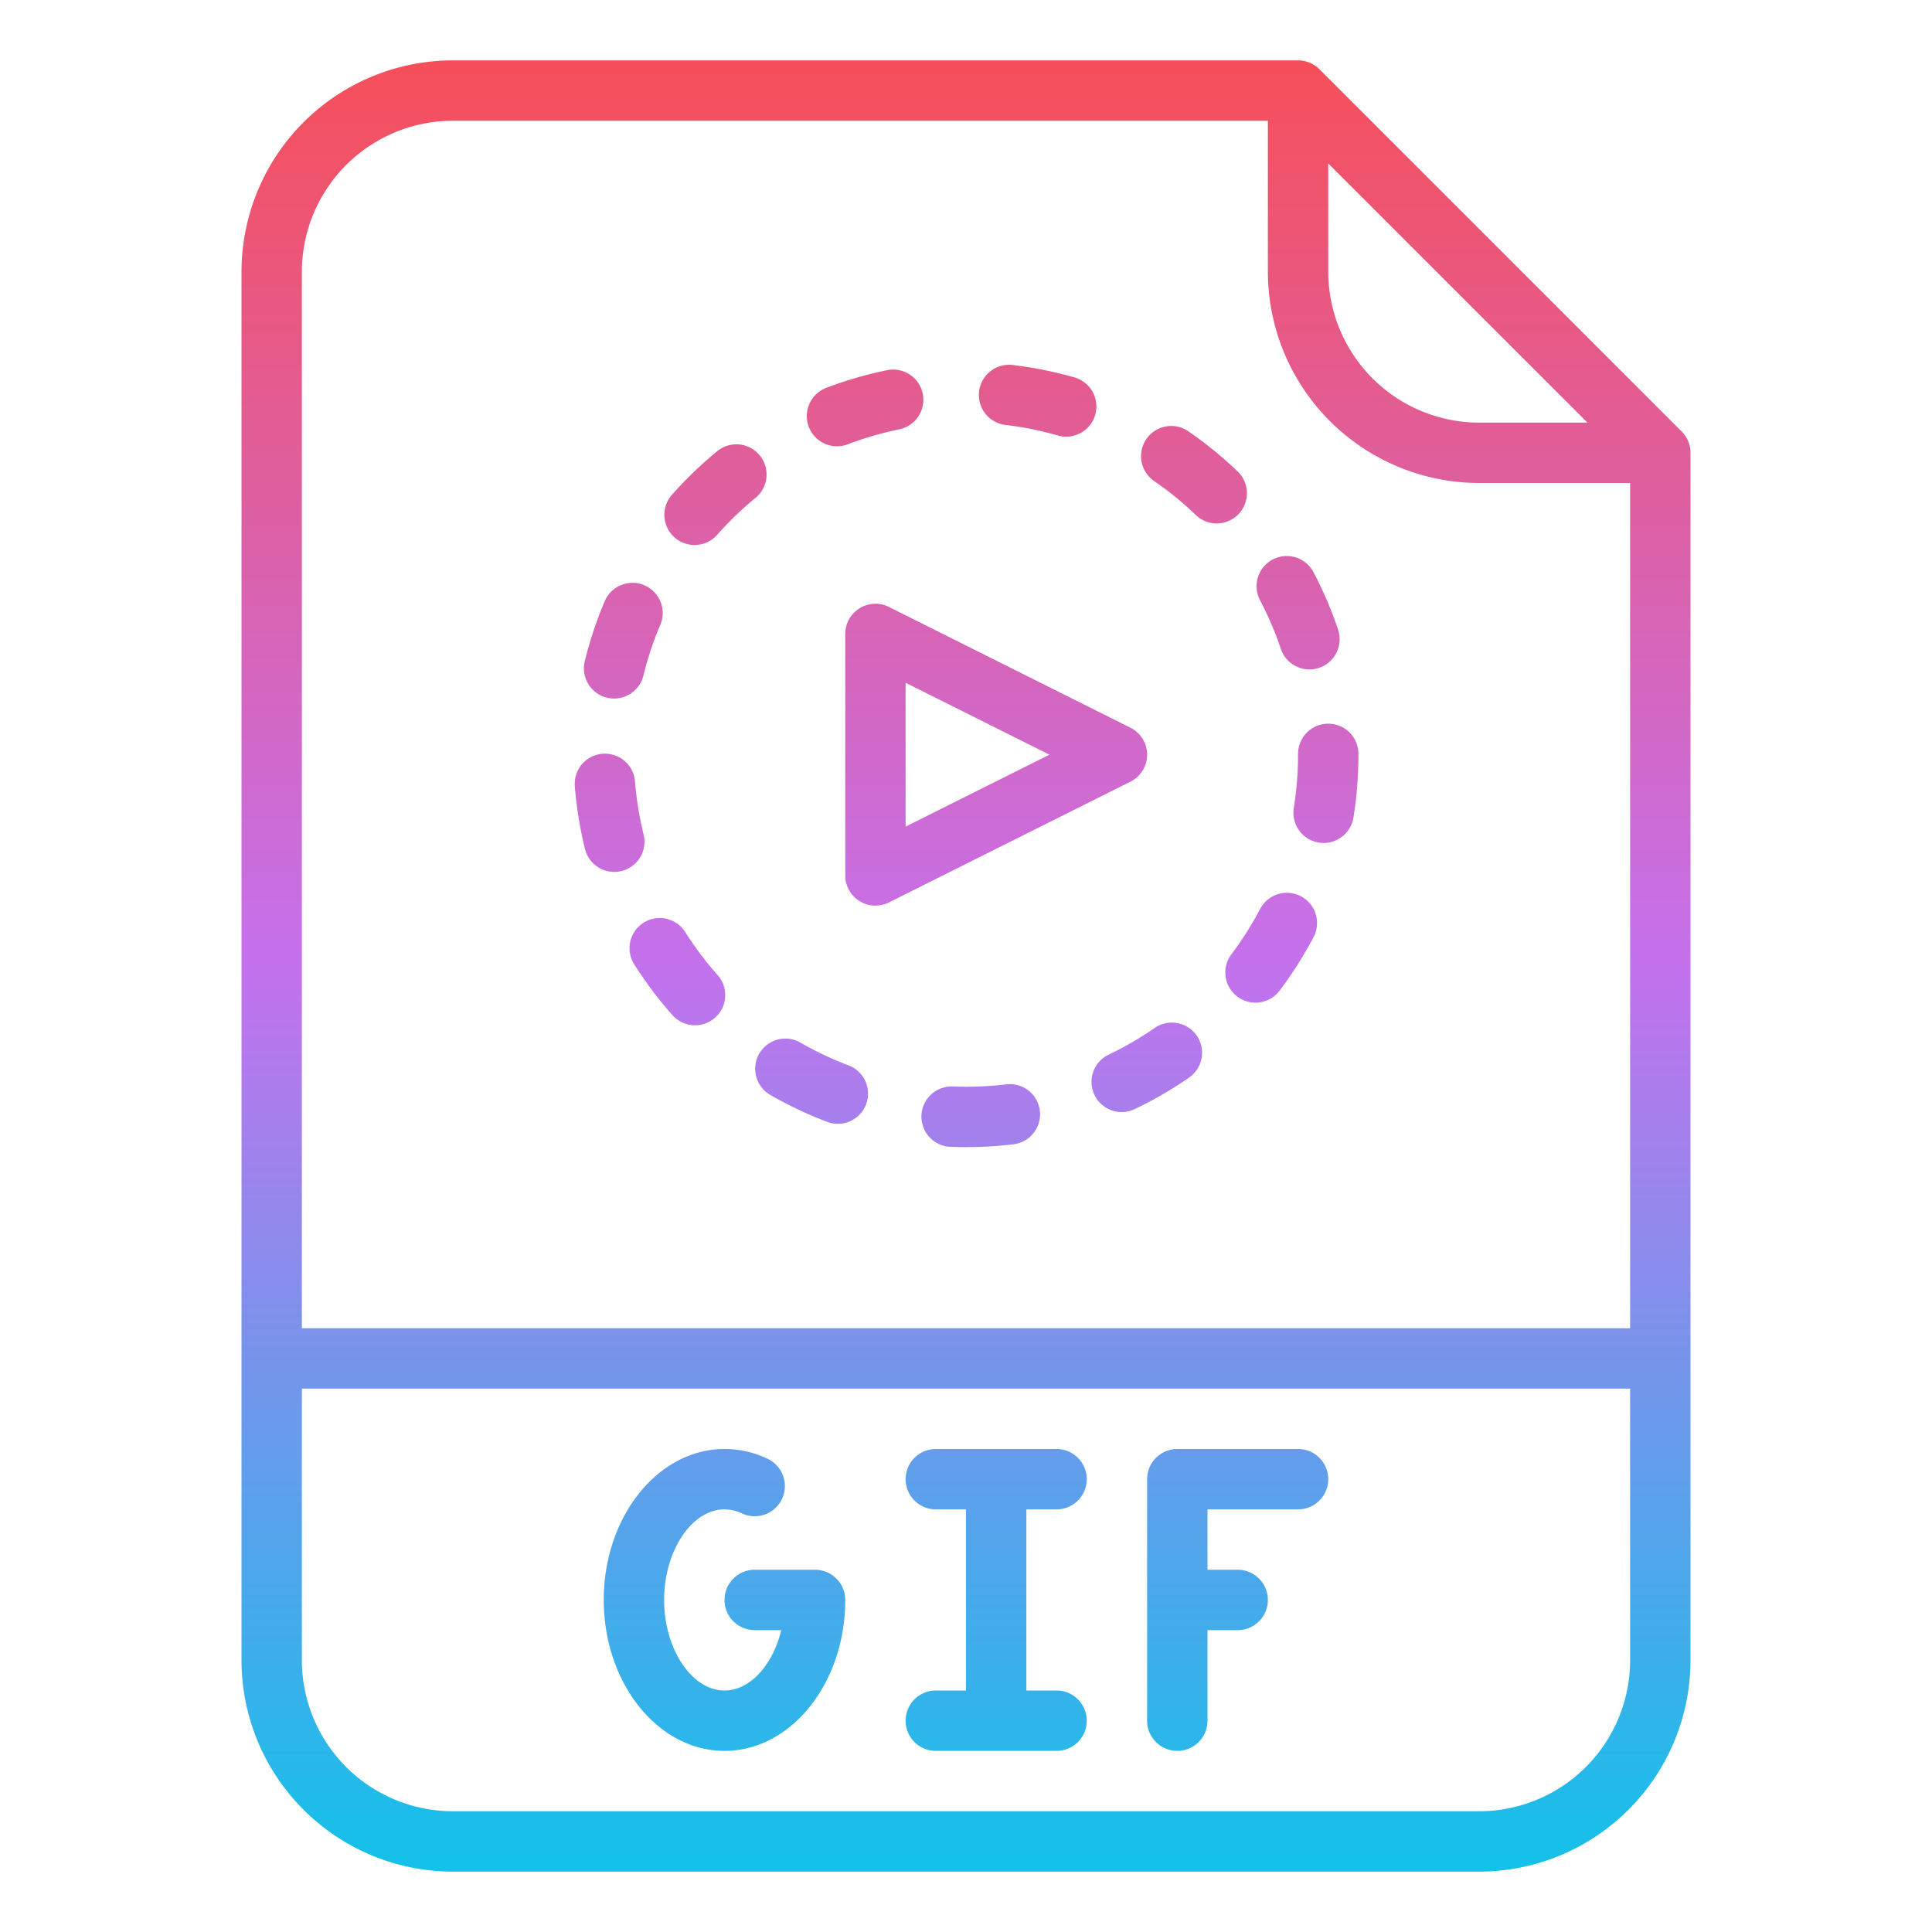 <?xml version="1.0"?>
<svg id="Gradient" height="512" viewBox="0 0 512 512" width="512" xmlns="http://www.w3.org/2000/svg" xmlns:xlink="http://www.w3.org/1999/xlink"><linearGradient id="linear-gradient" gradientUnits="userSpaceOnUse" x1="256" x2="256" y1="496" y2="16"><stop offset="0" stop-color="#12c2e9"></stop><stop offset=".5" stop-color="#c471ed"></stop><stop offset="1" stop-color="#f64f59"></stop></linearGradient><path d="m349.657 18.343a8 8 0 0 0 -5.657-2.343h-224a56.063 56.063 0 0 0 -56 56v368a56.063 56.063 0 0 0 56 56h272a56.063 56.063 0 0 0 56-56v-320a8 8 0 0 0 -2.343-5.657zm2.343 24.97 68.687 68.687h-28.687a40.045 40.045 0 0 1 -40-40zm-232-11.313h216v40a56.063 56.063 0 0 0 56 56h40v224h-352v-280a40.045 40.045 0 0 1 40-40zm272 448h-272a40.045 40.045 0 0 1 -40-40v-72h352v72a40.045 40.045 0 0 1 -40 40zm-168-56c0 22.056-14.355 40-32 40s-32-17.944-32-40 14.355-40 32-40a26.6 26.6 0 0 1 11.411 2.584 8 8 0 0 1 -6.822 14.473 10.71 10.71 0 0 0 -4.589-1.057c-8.673 0-16 10.991-16 24s7.327 24 16 24c6.813 0 12.8-6.783 15.049-16h-7.049a8 8 0 0 1 0-16h16a8 8 0 0 1 8 8zm48-24v48h8a8 8 0 0 1 0 16h-32a8 8 0 0 1 0-16h8v-48h-8a8 8 0 0 1 0-16h32a8 8 0 0 1 0 16zm80-8a8 8 0 0 1 -8 8h-24v16h8a8 8 0 0 1 0 16h-8v24a8 8 0 0 1 -16 0v-64a8 8 0 0 1 8-8h32a8 8 0 0 1 8 8zm-173.928-260.872a105.136 105.136 0 0 1 12.045-11.6 8 8 0 0 1 10.145 12.372 88.911 88.911 0 0 0 -10.205 9.829 8 8 0 0 1 -11.985-10.6zm33.979 145.13a87.887 87.887 0 0 0 12.791 6.07 8 8 0 1 1 -5.666 14.963 104.005 104.005 0 0 1 -15.129-7.178 8 8 0 0 1 8-13.855zm2.291-163.144a8 8 0 0 1 4.626-10.325 103.393 103.393 0 0 1 16.077-4.675 8 8 0 1 1 3.207 15.675 87.421 87.421 0 0 0 -13.585 3.95 7.993 7.993 0 0 1 -10.325-4.625zm-24.169 145.286a8 8 0 1 1 -11.965 10.623 104.5 104.5 0 0 1 -10.067-13.357 8 8 0 1 1 13.507-8.574 88.639 88.639 0 0 0 8.525 11.308zm-35.2-83.174a103.59 103.59 0 0 1 5.284-15.9 8 8 0 0 1 14.725 6.261 87.512 87.512 0 0 0 -4.466 13.434 8 8 0 0 1 -15.543-3.8zm-2.63 33.239a8 8 0 1 1 15.947-1.288 88.218 88.218 0 0 0 2.27 13.973 8 8 0 1 1 -15.536 3.831 104.185 104.185 0 0 1 -2.684-16.513zm107.124-104.735a8 8 0 0 1 8.886-7 103.811 103.811 0 0 1 16.408 3.3 8 8 0 1 1 -4.418 15.378 87.821 87.821 0 0 0 -13.873-2.793 8 8 0 0 1 -7.003-8.885zm16.1 190.615a8 8 0 0 1 -6.983 8.9 105.523 105.523 0 0 1 -12.584.755c-1.369 0-2.755-.027-4.12-.08a8 8 0 1 1 .623-15.988 89.709 89.709 0 0 0 14.162-.571 8 8 0 0 1 8.901 6.984zm58.291-135.4a8 8 0 0 1 14.142-7.476 103.911 103.911 0 0 1 6.6 15.385 8 8 0 1 1 -15.166 5.1 87.753 87.753 0 0 0 -5.577-13.009zm-16.718 115.5a8 8 0 0 1 -2.026 11.131 104.1 104.1 0 0 1 -14.478 8.382 8 8 0 0 1 -6.873-14.448 88.161 88.161 0 0 0 12.246-7.09 8 8 0 0 1 11.13 2.026zm30.97-26.115a104.3 104.3 0 0 1 -8.956 14.139 8 8 0 1 1 -12.785-9.619 88.437 88.437 0 0 0 7.579-11.966 8 8 0 1 1 14.162 7.446zm3.89-56.544a8 8 0 0 1 8 8v.1.109a105.119 105.119 0 0 1 -1.329 16.667 8 8 0 0 1 -15.8-2.544 89.065 89.065 0 0 0 1.129-14.118v-.214a8 8 0 0 1 8-8zm-48.2-75.439a8 8 0 0 1 11.13-2.047 104.765 104.765 0 0 1 12.97 10.56 8 8 0 1 1 -11.062 11.558 88.855 88.855 0 0 0 -10.986-8.945 8 8 0 0 1 -2.052-11.126zm-76.006 44.853a8 8 0 0 0 -3.794 6.8v64a8 8 0 0 0 11.578 7.155l64-32a8 8 0 0 0 0-14.31l-64-32a8 8 0 0 0 -7.784.355zm12.206 19.744 38.111 19.056-38.111 19.056z" fill="url(#linear-gradient)"></path></svg>
